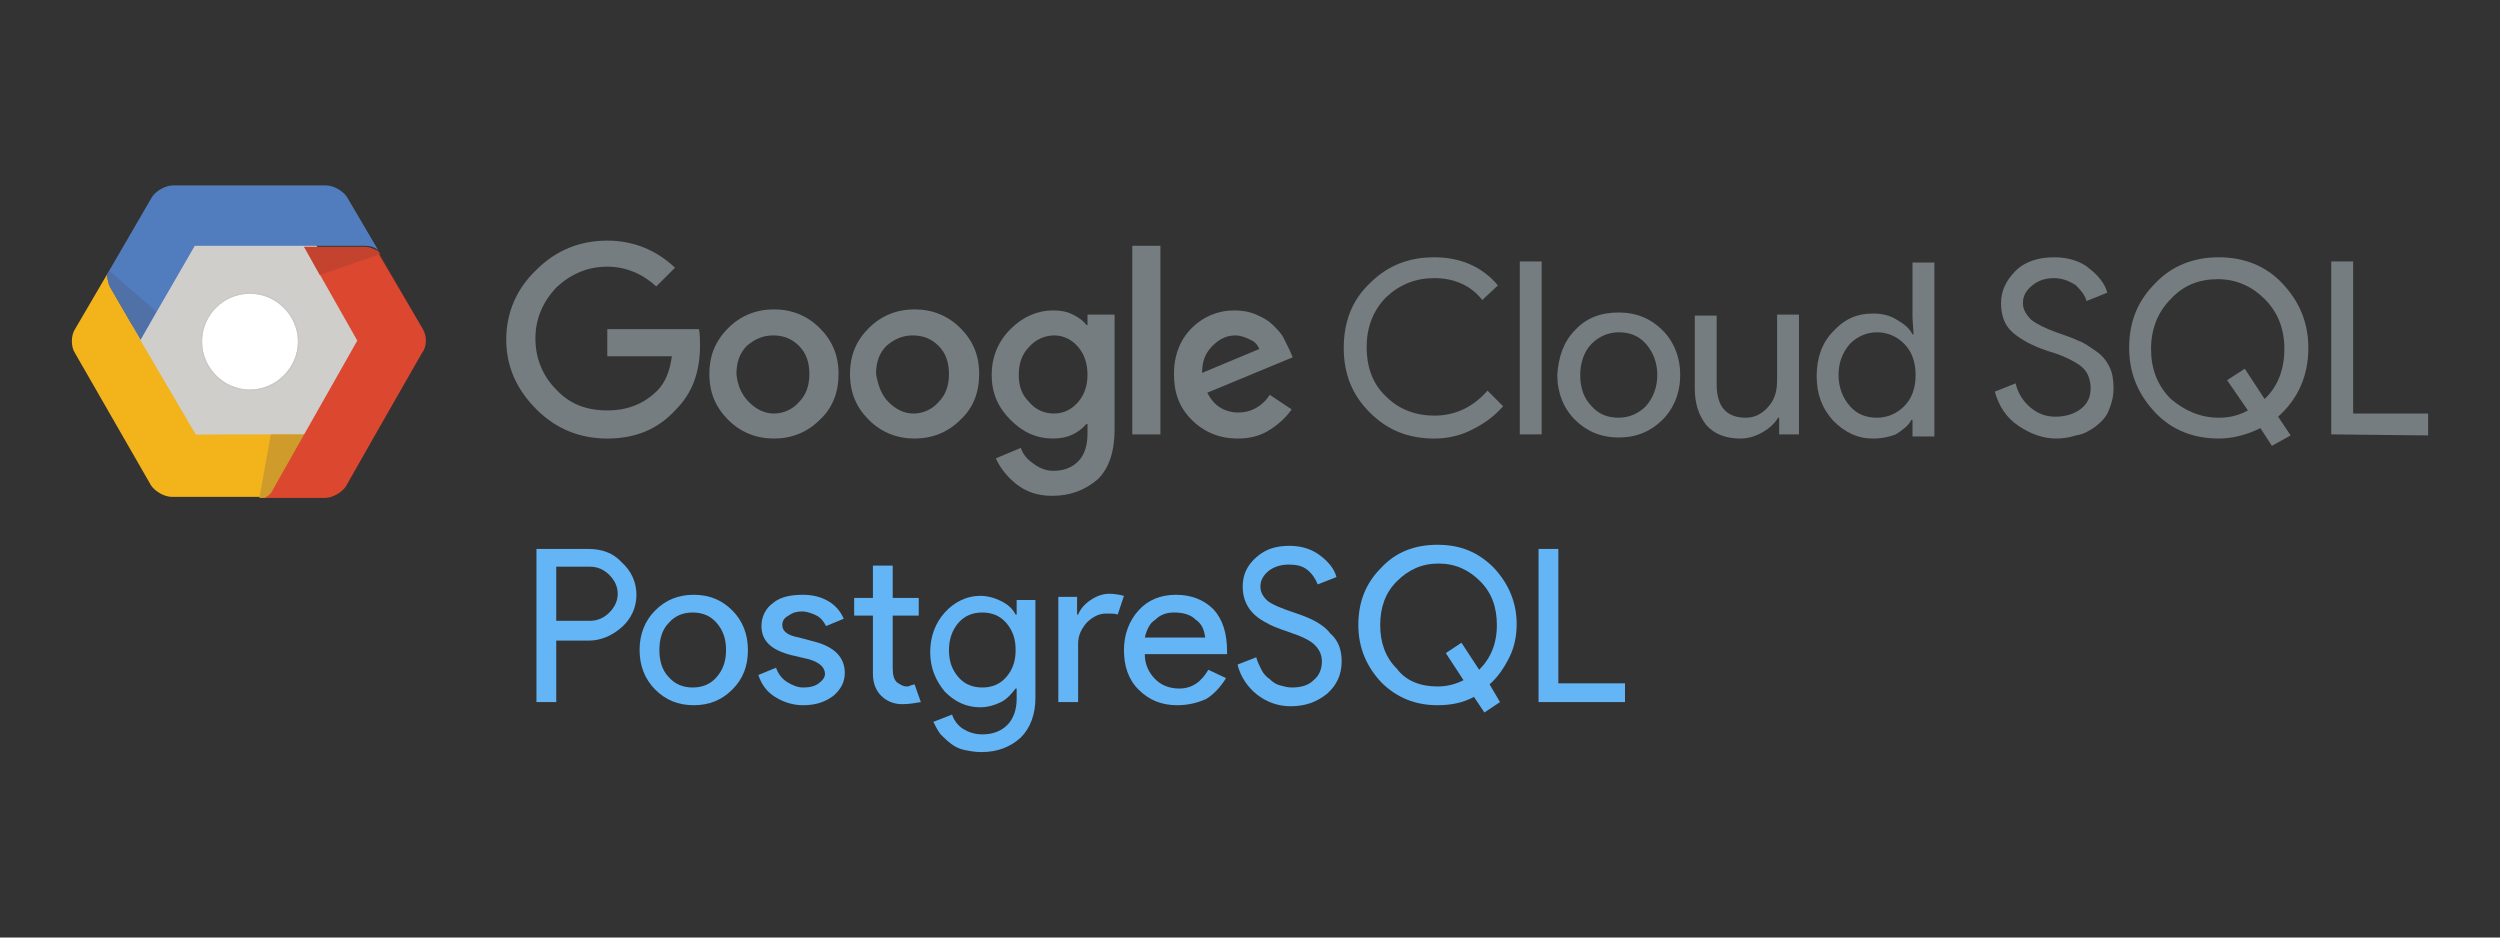<?xml version="1.0" encoding="utf-8"?>
<!-- Generator: Adobe Illustrator 21.0.2, SVG Export Plug-In . SVG Version: 6.00 Build 0)  -->
<svg version="1.1" id="Layer_1" xmlns="http://www.w3.org/2000/svg" xmlns:xlink="http://www.w3.org/1999/xlink" x="0px" y="0px"
	 viewBox="0 0 240 90" enable-background="new 0 0 240 90" xml:space="preserve">
<rect x="0" y="0" width="240" height="90" fill="#333333" stroke="none"/>
<g>
	<g id="Layer_1_1_">
		<g>
			<g>
				<path fill="#757D80" d="M58.3,42.1c-2.6,0-4.9-0.9-6.8-2.8c-1.9-1.9-2.9-4.1-2.9-6.7c0-2.6,1-4.9,2.9-6.7
					c1.9-1.9,4.2-2.8,6.8-2.8c2.5,0,4.7,0.9,6.5,2.6L63,27.5c-1.3-1.2-2.9-1.9-4.7-1.9c-1.9,0-3.5,0.7-4.9,2c-1.3,1.4-2,3-2,4.9
					c0,1.9,0.7,3.6,2,4.9c1.3,1.4,2.9,2,4.9,2c1.9,0,3.5-0.6,4.8-1.9c0.8-0.8,1.2-1.9,1.4-3.3h-6.2v-2.6h8.8c0.1,0.5,0.1,1,0.1,1.6
					c0,2.6-0.8,4.6-2.3,6.1C63.2,41.2,61,42.1,58.3,42.1z M78.7,40.3c-1.2,1.2-2.7,1.8-4.4,1.8c-1.7,0-3.2-0.6-4.4-1.8
					c-1.2-1.2-1.8-2.6-1.8-4.4c0-1.8,0.6-3.2,1.8-4.4c1.2-1.2,2.7-1.8,4.4-1.8c1.7,0,3.2,0.6,4.4,1.8c1.2,1.2,1.8,2.6,1.8,4.4
					S79.9,39.2,78.7,40.3z M71.9,38.6c0.7,0.7,1.5,1.1,2.4,1.1s1.8-0.4,2.4-1.1c0.7-0.7,1-1.6,1-2.7c0-1.1-0.3-2-1-2.7s-1.5-1-2.5-1
					s-1.8,0.4-2.5,1c-0.7,0.7-1,1.6-1,2.7C70.8,37,71.2,37.9,71.9,38.6z M92.2,40.3c-1.2,1.2-2.7,1.8-4.4,1.8s-3.2-0.6-4.4-1.8
					c-1.2-1.2-1.8-2.6-1.8-4.4c0-1.8,0.6-3.2,1.8-4.4c1.2-1.2,2.7-1.8,4.4-1.8s3.2,0.6,4.4,1.8c1.2,1.2,1.8,2.6,1.8,4.4
					S93.4,39.2,92.2,40.3z M85.3,38.6c0.7,0.7,1.5,1.1,2.4,1.1s1.8-0.4,2.4-1.1c0.7-0.7,1-1.6,1-2.7c0-1.1-0.3-2-1-2.7s-1.5-1-2.5-1
					s-1.8,0.4-2.5,1c-0.7,0.7-1,1.6-1,2.7C84.3,37,84.6,37.9,85.3,38.6z M101,47.6c-1.4,0-2.5-0.4-3.4-1.1c-0.9-0.7-1.6-1.6-2-2.5
					l2.4-1c0.2,0.6,0.6,1.1,1.2,1.5c0.5,0.4,1.2,0.7,1.9,0.7c1,0,1.8-0.3,2.4-0.9c0.6-0.6,0.9-1.5,0.9-2.7v-0.9h-0.1
					c-0.8,0.9-1.8,1.4-3.2,1.4c-1.6,0-2.9-0.6-4.1-1.8s-1.8-2.6-1.8-4.3s0.6-3.2,1.8-4.4c1.2-1.2,2.6-1.8,4.1-1.8
					c0.7,0,1.3,0.1,1.9,0.4c0.6,0.3,1,0.6,1.3,1h0.1v-1h2.6v11c0,2.1-0.5,3.7-1.6,4.8C104.1,47.1,102.7,47.6,101,47.6z M101.2,39.7
					c0.9,0,1.7-0.4,2.3-1.1c0.6-0.7,0.9-1.6,0.9-2.6c0-1.1-0.3-2-0.9-2.7s-1.4-1.1-2.3-1.1s-1.8,0.4-2.4,1.1c-0.7,0.7-1,1.6-1,2.7
					c0,1.1,0.3,1.9,1,2.6C99.4,39.3,100.2,39.7,101.2,39.7z M111.4,23.6v18.1h-2.7V23.6H111.4z M118.8,42.1c-1.7,0-3.2-0.6-4.4-1.8
					c-1.2-1.2-1.7-2.6-1.7-4.4c0-1.8,0.6-3.3,1.7-4.4c1.1-1.1,2.5-1.7,4.1-1.7c0.7,0,1.4,0.1,2.1,0.4s1.2,0.6,1.6,1s0.8,0.8,1,1.2
					s0.4,0.8,0.6,1.2l0.3,0.7l-8.2,3.4c0.6,1.2,1.6,1.9,3,1.9c1.2,0,2.3-0.6,3-1.7l2.1,1.4c-0.5,0.7-1.1,1.3-2,1.9
					C121.1,41.8,120.1,42.1,118.8,42.1z M115.4,35.8l5.5-2.3c-0.2-0.4-0.4-0.7-0.9-0.9c-0.4-0.2-0.9-0.4-1.4-0.4
					c-0.8,0-1.5,0.3-2.2,1S115.4,34.7,115.4,35.8z"/>
				<path fill="#757D80" d="M137.7,42.1c-2.5,0-4.5-0.8-6.2-2.5s-2.5-3.7-2.5-6.2s0.8-4.6,2.5-6.2c1.7-1.7,3.7-2.5,6.2-2.5
					s4.6,0.9,6.1,2.7l-1.5,1.4c-1.1-1.4-2.7-2.1-4.6-2.1c-1.8,0-3.3,0.6-4.6,1.8c-1.2,1.2-1.9,2.8-1.9,4.8s0.6,3.6,1.9,4.8
					c1.2,1.2,2.8,1.8,4.6,1.8c2,0,3.7-0.8,5.1-2.4l1.5,1.5c-0.8,0.9-1.7,1.6-2.9,2.2C140.3,41.8,139,42.1,137.7,42.1z"/>
				<path fill="#757D80" d="M148,41.7h-2.1V25.1h2.1V41.7z"/>
				<path fill="#757D80" d="M151.2,31.7c1.1-1.2,2.5-1.7,4.2-1.7s3.1,0.6,4.2,1.7c1.1,1.1,1.7,2.6,1.7,4.3s-0.6,3.2-1.7,4.3
					s-2.5,1.7-4.2,1.7s-3.1-0.6-4.2-1.7s-1.7-2.6-1.7-4.3C149.6,34.3,150.1,32.8,151.2,31.7z M152.8,39c0.7,0.8,1.6,1.1,2.6,1.1
					s1.9-0.4,2.6-1.1c0.7-0.8,1.1-1.8,1.1-3s-0.4-2.2-1.1-3c-0.7-0.8-1.6-1.1-2.6-1.1s-1.9,0.4-2.6,1.1s-1.1,1.8-1.1,3
					C151.7,37.3,152.1,38.3,152.8,39z"/>
				<path fill="#757D80" d="M172.9,41.7h-2.1v-1.6h-0.1c-0.3,0.5-0.8,1-1.5,1.4s-1.4,0.6-2.1,0.6c-1.4,0-2.5-0.4-3.3-1.3
					c-0.7-0.9-1.1-2-1.1-3.5v-7h2.1v6.6c0,2.1,0.9,3.2,2.8,3.2c0.9,0,1.6-0.4,2.2-1.1c0.6-0.7,0.8-1.5,0.8-2.5v-6.3h2.1v11.5H172.9z
					"/>
				<path fill="#757D80" d="M179.8,42.1c-1.5,0-2.7-0.6-3.8-1.7c-1.1-1.2-1.6-2.6-1.6-4.3s0.5-3.2,1.6-4.3c1.1-1.2,2.3-1.7,3.8-1.7
					c0.9,0,1.7,0.2,2.3,0.6c0.7,0.4,1.2,0.8,1.5,1.4h0.1l-0.1-1.6v-5.3h2.1v16.7h-2.1v-1.6h-0.1c-0.3,0.6-0.9,1-1.5,1.4
					C181.5,41.9,180.7,42.1,179.8,42.1z M180.2,40.1c1,0,1.9-0.4,2.6-1.1c0.7-0.7,1.1-1.7,1.1-3s-0.4-2.3-1.1-3
					c-0.7-0.7-1.6-1.1-2.6-1.1s-1.9,0.4-2.6,1.1c-0.7,0.8-1.1,1.8-1.1,3s0.4,2.2,1.1,3C178.3,39.8,179.2,40.1,180.2,40.1z"/>
				<path fill="#757D80" d="M197.4,42.1c-1.2,0-2.4-0.4-3.6-1.2c-1.2-0.8-1.9-1.9-2.3-3.3l2-0.8c0.2,0.9,0.7,1.7,1.4,2.3
					s1.5,0.9,2.4,0.9s1.7-0.2,2.4-0.7s1-1.2,1-2c0-0.9-0.3-1.7-1-2.2s-1.7-1-3.1-1.4c-1.5-0.5-2.6-1.1-3.4-1.8
					c-0.8-0.7-1.1-1.7-1.1-2.8c0-1.2,0.5-2.2,1.4-3.1c0.9-0.9,2.2-1.3,3.7-1.3c1.4,0,2.6,0.4,3.4,1.1c0.9,0.7,1.5,1.5,1.7,2.3
					l-2,0.8c-0.1-0.5-0.5-1-1-1.5c-0.6-0.4-1.3-0.7-2.1-0.7s-1.5,0.2-2.1,0.7s-0.9,1-0.9,1.7c0,0.6,0.3,1.1,0.8,1.6
					c0.5,0.4,1.3,0.8,2.4,1.2c0.8,0.3,1.5,0.5,2.1,0.8c0.6,0.2,1.1,0.6,1.7,1c0.6,0.4,1,0.9,1.3,1.5s0.4,1.3,0.4,2.1
					s-0.2,1.5-0.5,2.2s-0.8,1.1-1.3,1.5c-0.6,0.4-1.1,0.7-1.8,0.8C198.7,42,198,42.1,197.4,42.1z"/>
				<path fill="#757D80" d="M218.1,42.8l-1.1-1.7c-1.2,0.6-2.6,1-4,1c-2.4,0-4.5-0.8-6.1-2.5s-2.5-3.7-2.5-6.2s0.8-4.5,2.5-6.2
					c1.6-1.7,3.7-2.5,6.1-2.5c2.4,0,4.5,0.8,6.1,2.5s2.5,3.7,2.5,6.2c0,2.7-1,4.9-2.9,6.6l1.2,1.8L218.1,42.8z M213,40.1
					c1,0,1.9-0.2,2.8-0.7l-2-2.9l1.7-1.1l1.9,2.9c1.3-1.2,1.9-2.9,1.9-4.8c0-1.9-0.6-3.5-1.9-4.8c-1.2-1.2-2.7-1.9-4.5-1.9
					s-3.3,0.6-4.5,1.9c-1.2,1.2-1.9,2.8-1.9,4.8c0,1.9,0.6,3.5,1.9,4.8C209.7,39.4,211.2,40.1,213,40.1z"/>
				<path fill="#757D80" d="M223.8,41.7V25.1h2.1v14.6h7.2v2.1L223.8,41.7L223.8,41.7z"/>
			</g>
			<g>
				<polygon fill="#CFCECA" points="17.8,43 11.9,32.7 17.8,22.4 29.7,22.4 35.7,32.7 29.7,43 				"/>
				<path fill="#F2B31B" d="M18.8,41.7l-5.3-9.1l-2.9-5c-0.2-0.4-0.3-0.9-0.3-1.3l-3.1,5.3c-0.4,0.6-0.4,1.7,0,2.3l7.3,12.7
					c0.4,0.6,1.3,1.1,2,1.1h8.7c0.4-0.2,0.7-0.5,0.8-0.8l3-5.3L18.8,41.7L18.8,41.7z"/>
				<polygon fill="#DC472F" points="40.6,31.6 33.3,18.9 36.3,24.1 				"/>
				<path fill="#DC472F" d="M40.6,31.6l-4.4-7.5c-0.4-0.2-0.8-0.4-1.2-0.4h-5.9l5.1,9l-5.1,9l-3,5.3c-0.2,0.3-0.5,0.6-0.8,0.8h5.9
					c0.7,0,1.6-0.5,2-1.1l2.9-5.1l4.4-7.7C41,33.3,41,32.3,40.6,31.6z"/>
				<path fill="#517DBE" d="M33.3,18.9c-0.4-0.6-1.3-1.1-2-1.1h-5.8h-8.9c-0.7,0-1.6,0.5-2,1.1l-4.3,7.4c0,0.5,0.1,1,0.3,1.3l2.9,5
					l5.2-9h10.5h5.9c0.4,0,0.8,0.1,1.2,0.4L33.3,18.9z"/>
				<polygon fill="#CFCECA" points="13.5,32.7 18.8,41.7 29.2,41.7 34.3,32.7 29.2,23.7 18.7,23.7 				"/>
				<path fill="#4F71A8" d="M10.5,26l-0.2,0.3c0,0.5,0.1,1,0.3,1.3l2.9,5l1.5-2.7L10.5,26z"/>
				<path fill="#C3432F" d="M36.5,24.4l-0.2-0.3c-0.4-0.2-0.8-0.4-1.2-0.4h-5.9l1.5,2.7L36.5,24.4z"/>
				<path fill="#CF9C2B" d="M24.9,47.8h0.5c0.4-0.2,0.7-0.5,0.8-0.8l3-5.3H26L24.9,47.8z"/>
				<g>
					<path fill="#FFFFFF" d="M24,37.4c-2.6,0-4.6-2.1-4.6-4.6c0-2.6,2.1-4.6,4.6-4.6c2.6,0,4.6,2.1,4.6,4.6S26.5,37.4,24,37.4z"/>
					<path fill="#C9C7C5" d="M24,28.2c2.5,0,4.6,2.1,4.6,4.6s-2.1,4.6-4.6,4.6s-4.6-2.1-4.6-4.6S21.4,28.2,24,28.2 M24,28.1
						c-2.6,0-4.7,2.1-4.7,4.7s2.1,4.7,4.7,4.7s4.7-2.1,4.7-4.7C28.7,30.2,26.6,28.1,24,28.1L24,28.1z"/>
				</g>
			</g>
		</g>
	</g>
	<g>
		<path fill="#64B5F6" d="M53.4,61.4v6h-1.9V52.7h5c1.3,0,2.4,0.4,3.2,1.3c0.9,0.8,1.4,1.9,1.4,3.1c0,1.2-0.5,2.3-1.4,3.1
			c-0.9,0.8-2,1.3-3.2,1.3H53.4z M53.4,54.5v5.1h3.2c0.8,0,1.4-0.3,1.9-0.8c0.5-0.5,0.8-1.1,0.8-1.8c0-0.7-0.3-1.3-0.8-1.8
			c-0.5-0.5-1.1-0.8-1.9-0.8H53.4z"/>
		<path fill="#64B5F6" d="M61.4,62.4c0-1.5,0.5-2.8,1.5-3.8c1-1,2.2-1.5,3.7-1.5c1.5,0,2.7,0.5,3.7,1.5c1,1,1.5,2.3,1.5,3.8
			c0,1.6-0.5,2.8-1.5,3.8c-1,1-2.2,1.5-3.7,1.5c-1.5,0-2.7-0.5-3.7-1.5C61.9,65.2,61.4,63.9,61.4,62.4z M63.3,62.4
			c0,1.1,0.3,2,0.9,2.6c0.6,0.7,1.4,1,2.3,1c0.9,0,1.7-0.3,2.3-1c0.6-0.7,0.9-1.5,0.9-2.6c0-1.1-0.3-1.9-0.9-2.6
			c-0.6-0.7-1.4-1-2.3-1c-0.9,0-1.7,0.3-2.3,1C63.6,60.4,63.3,61.3,63.3,62.4z"/>
		<path fill="#64B5F6" d="M81.1,64.6c0,0.9-0.4,1.6-1.1,2.2c-0.8,0.6-1.7,0.9-2.9,0.9c-1,0-1.9-0.3-2.7-0.8
			c-0.8-0.5-1.3-1.2-1.6-2.1l1.7-0.7c0.2,0.6,0.6,1.1,1.1,1.4c0.5,0.3,1,0.5,1.5,0.5c0.6,0,1.1-0.1,1.5-0.4c0.4-0.3,0.6-0.6,0.6-0.9
			c0-0.6-0.5-1.1-1.5-1.4L76,62.9c-2-0.5-2.9-1.4-2.9-2.8c0-0.9,0.4-1.7,1.1-2.2c0.7-0.6,1.7-0.8,2.9-0.8c0.9,0,1.7,0.2,2.4,0.6
			c0.7,0.4,1.2,1,1.5,1.7l-1.7,0.7c-0.2-0.4-0.5-0.8-0.9-1c-0.4-0.2-0.9-0.4-1.4-0.4c-0.5,0-0.9,0.1-1.3,0.4
			c-0.4,0.2-0.6,0.5-0.6,0.9c0,0.6,0.5,1,1.6,1.2l1.5,0.4C80.1,62.1,81.1,63.1,81.1,64.6z"/>
		<path fill="#64B5F6" d="M86.6,67.6c-0.8,0-1.5-0.3-2-0.8c-0.5-0.5-0.8-1.2-0.8-2.1v-5.6H82v-1.7h1.8v-3.1h1.9v3.1h2.5v1.7h-2.5v5
			c0,0.7,0.1,1.1,0.4,1.4c0.3,0.2,0.6,0.4,0.9,0.4c0.2,0,0.3,0,0.4-0.1c0.1,0,0.3-0.1,0.4-0.1l0.6,1.7
			C87.8,67.5,87.3,67.6,86.6,67.6z"/>
		<path fill="#64B5F6" d="M94.2,72.2c-0.6,0-1.1-0.1-1.6-0.2c-0.5-0.1-0.9-0.3-1.3-0.6c-0.4-0.3-0.7-0.6-1-0.9
			c-0.3-0.4-0.5-0.8-0.7-1.2l1.8-0.7c0.2,0.6,0.6,1.1,1.1,1.4s1.1,0.5,1.8,0.5c1,0,1.8-0.3,2.4-0.9c0.6-0.6,0.9-1.5,0.9-2.5v-1h-0.1
			c-0.4,0.5-0.8,1-1.4,1.3c-0.6,0.3-1.3,0.5-2,0.5c-1.3,0-2.4-0.5-3.4-1.5c-0.9-1.1-1.4-2.3-1.4-3.8c0-1.5,0.5-2.8,1.4-3.8
			c0.9-1,2.1-1.6,3.4-1.6c0.7,0,1.4,0.2,2,0.5c0.6,0.3,1.1,0.7,1.4,1.3h0.1v-1.4h1.8V67c0,1.6-0.5,2.9-1.4,3.8
			C97,71.7,95.8,72.2,94.2,72.2z M94.3,66c0.9,0,1.7-0.3,2.3-1c0.6-0.7,0.9-1.5,0.9-2.6c0-1.1-0.3-1.9-0.9-2.6c-0.6-0.7-1.4-1-2.3-1
			c-0.9,0-1.7,0.3-2.3,1c-0.6,0.7-0.9,1.6-0.9,2.6c0,1.1,0.3,1.9,0.9,2.6C92.6,65.7,93.4,66,94.3,66z"/>
		<path fill="#64B5F6" d="M103.5,67.4h-1.9V57.3h1.8V59h0.1c0.2-0.5,0.6-1,1.2-1.4c0.6-0.4,1.2-0.6,1.8-0.6c0.5,0,1,0.1,1.4,0.2
			l-0.6,1.8c-0.2-0.1-0.6-0.1-1.1-0.1c-0.7,0-1.3,0.3-1.9,0.9c-0.5,0.6-0.8,1.2-0.8,2V67.4z"/>
		<path fill="#64B5F6" d="M113,67.7c-1.5,0-2.7-0.5-3.7-1.5c-1-1-1.4-2.3-1.4-3.8c0-1.5,0.5-2.8,1.4-3.8c0.9-1,2.1-1.5,3.6-1.5
			c1.5,0,2.7,0.5,3.6,1.4c0.9,1,1.3,2.3,1.3,4.1l0,0.2h-7.9c0,1,0.4,1.8,1,2.4c0.6,0.6,1.4,0.9,2.3,0.9c1.2,0,2.1-0.6,2.8-1.8
			l1.7,0.8c-0.5,0.8-1.1,1.5-1.9,2C114.9,67.5,114,67.7,113,67.7z M109.9,61.2h5.8c-0.1-0.7-0.3-1.3-0.9-1.7
			c-0.5-0.5-1.2-0.7-2.1-0.7c-0.7,0-1.3,0.2-1.8,0.7C110.4,59.8,110.1,60.4,109.9,61.2z"/>
		<path fill="#64B5F6" d="M128.8,63.5c0,1.3-0.5,2.3-1.4,3.1c-1,0.8-2.1,1.2-3.5,1.2c-1.2,0-2.3-0.4-3.2-1.1
			c-0.9-0.7-1.6-1.7-1.9-2.9l1.8-0.7c0.1,0.4,0.3,0.8,0.5,1.2c0.2,0.4,0.5,0.7,0.8,0.9c0.3,0.3,0.6,0.5,1,0.6
			c0.4,0.1,0.7,0.2,1.1,0.2c0.9,0,1.6-0.2,2.1-0.7c0.5-0.4,0.8-1,0.8-1.8c0-0.6-0.2-1.1-0.7-1.6c-0.4-0.4-1.2-0.8-2.4-1.2
			c-1.2-0.4-1.9-0.7-2.2-0.9c-1.6-0.8-2.3-2-2.3-3.5c0-1.1,0.4-2,1.3-2.8c0.9-0.8,1.9-1.1,3.2-1.1c1.1,0,2.1,0.3,2.9,0.9
			c0.8,0.6,1.4,1.3,1.6,2.1l-1.8,0.7c-0.2-0.5-0.5-1-1-1.4c-0.5-0.4-1.1-0.5-1.8-0.5c-0.7,0-1.4,0.2-1.9,0.6
			c-0.5,0.4-0.8,0.9-0.8,1.5c0,0.5,0.2,0.9,0.6,1.3c0.4,0.4,1.4,0.8,2.9,1.3c1.5,0.5,2.6,1.1,3.2,1.9
			C128.5,61.5,128.8,62.4,128.8,63.5z"/>
		<path fill="#64B5F6" d="M144,67.4l-1.5,1l-1-1.5c-1.1,0.6-2.3,0.8-3.5,0.8c-2.1,0-3.9-0.7-5.4-2.2c-1.4-1.5-2.2-3.3-2.2-5.5
			c0-2.2,0.7-4,2.2-5.5c1.4-1.5,3.2-2.2,5.4-2.2s3.9,0.7,5.4,2.2c1.4,1.5,2.2,3.3,2.2,5.4c0,1.1-0.2,2.2-0.7,3.2s-1.1,1.9-1.9,2.6
			L144,67.4z M138,65.9c0.9,0,1.7-0.2,2.5-0.6l-1.7-2.6l1.5-1l1.7,2.6c1.1-1.1,1.7-2.5,1.7-4.3c0-1.7-0.5-3.1-1.6-4.2
			c-1.1-1.1-2.4-1.7-4-1.7c-1.6,0-2.9,0.6-4,1.7c-1.1,1.1-1.6,2.5-1.6,4.2c0,1.7,0.5,3.1,1.6,4.2C135,65.4,136.4,65.9,138,65.9z"/>
		<path fill="#64B5F6" d="M156,67.4h-8.3V52.7h1.9v12.9h6.4V67.4z"/>
	</g>
</g>
</svg>
